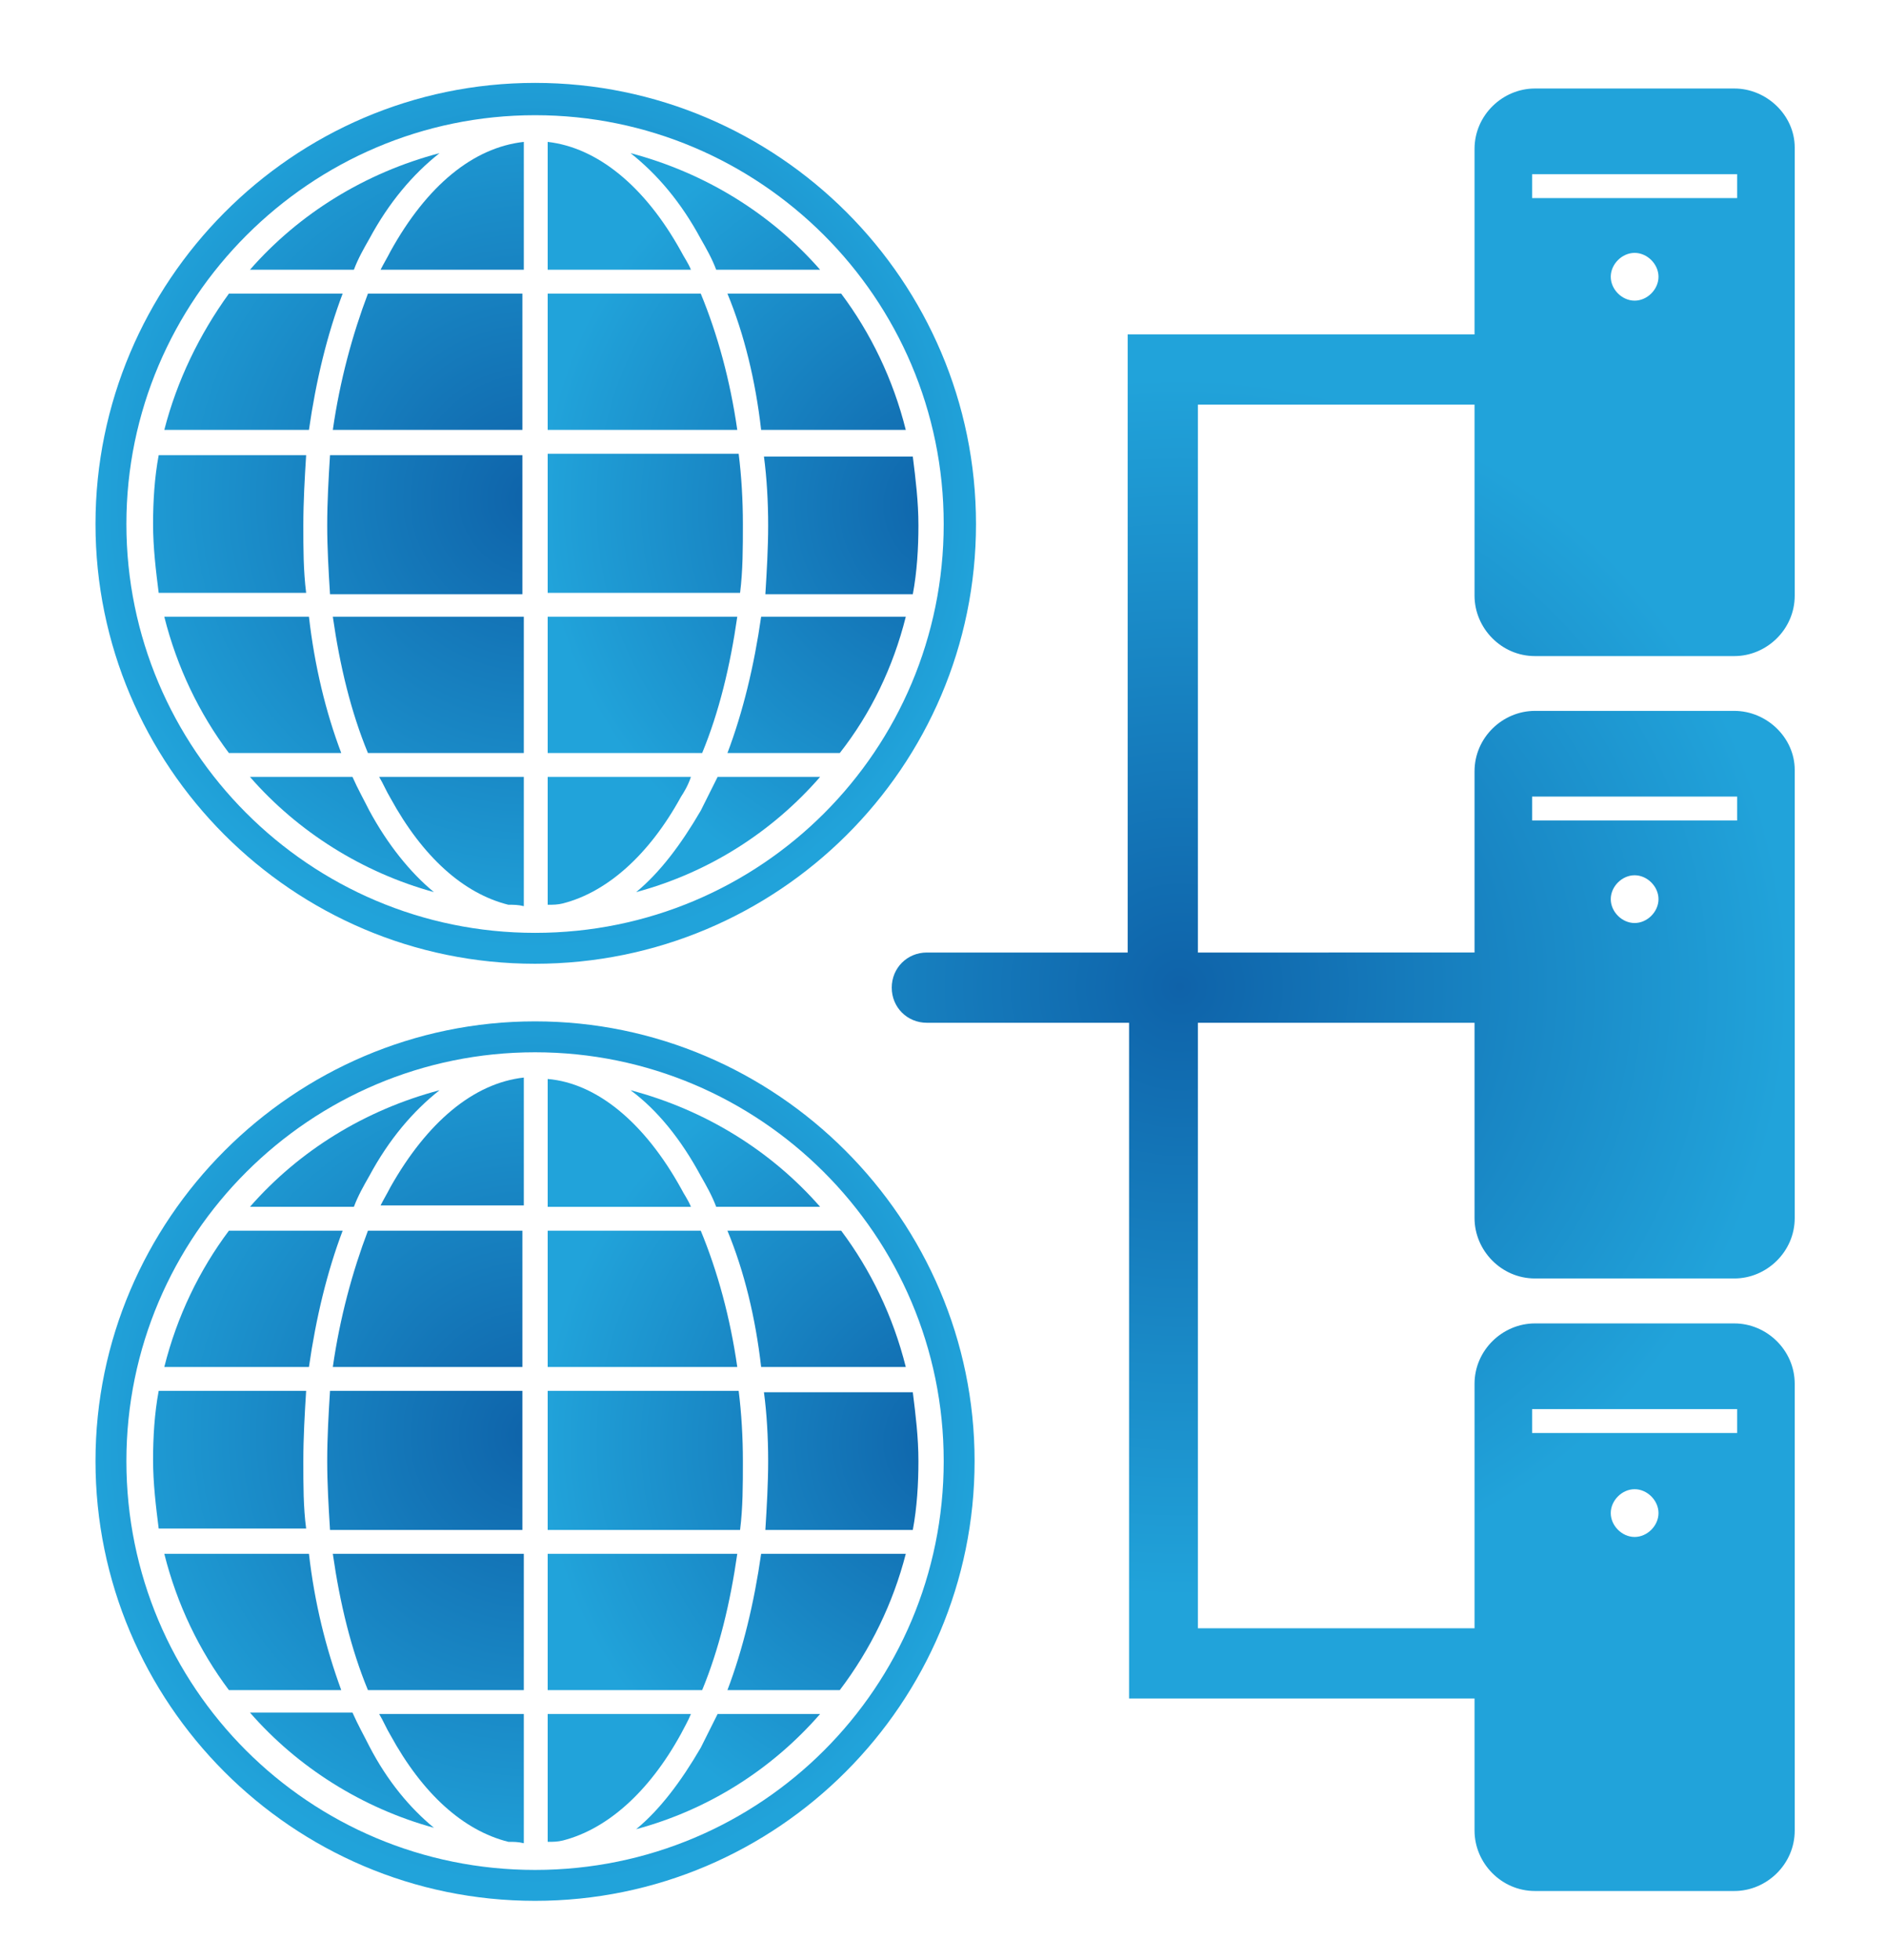 <?xml version="1.0" encoding="utf-8"?>
<!-- Generator: Adobe Illustrator 21.1.0, SVG Export Plug-In . SVG Version: 6.00 Build 0)  -->
<svg version="1.1" id="圖層_1" xmlns="http://www.w3.org/2000/svg" xmlns:xlink="http://www.w3.org/1999/xlink" x="0px" y="0px"
	 viewBox="0 0 134.3 139.5" style="enable-background:new 0 0 134.3 139.5;" xml:space="preserve">
<style type="text/css">
	.st0{fill:url(#SVGID_1_);}
	.st1{fill:url(#SVGID_2_);}
	.st2{fill:url(#SVGID_3_);}
	.st3{fill:url(#SVGID_4_);}
	.st4{fill:url(#SVGID_5_);}
	.st5{fill:url(#SVGID_6_);}
	.st6{fill:url(#SVGID_7_);}
	.st7{fill:url(#SVGID_8_);}
	.st8{fill:url(#SVGID_9_);}
	.st9{fill:url(#SVGID_10_);}
	.st10{fill:url(#SVGID_11_);}
	.st11{fill:url(#SVGID_12_);}
	.st12{fill:url(#SVGID_13_);}
	.st13{fill:url(#SVGID_14_);}
	.st14{fill:url(#SVGID_15_);}
	.st15{fill:url(#SVGID_16_);}
	.st16{fill:url(#SVGID_17_);}
	.st17{fill:url(#SVGID_18_);}
	.st18{fill:url(#SVGID_19_);}
	.st19{fill:url(#SVGID_20_);}
	.st20{fill:url(#SVGID_21_);}
	.st21{fill:url(#SVGID_22_);}
	.st22{fill:url(#SVGID_23_);}
	.st23{fill:url(#SVGID_24_);}
	.st24{fill:url(#SVGID_25_);}
	.st25{fill:url(#SVGID_26_);}
	.st26{fill:url(#SVGID_27_);}
	.st27{fill:url(#SVGID_28_);}
	.st28{fill:url(#SVGID_29_);}
	.st29{fill:url(#SVGID_30_);}
	.st30{fill:url(#SVGID_31_);}
	.st31{fill:url(#SVGID_32_);}
	.st32{fill:url(#SVGID_33_);}
	.st33{fill:url(#SVGID_34_);}
	.st34{fill:url(#SVGID_35_);}
	.st35{fill:url(#SVGID_36_);}
	.st36{fill:url(#SVGID_37_);}
	.st37{fill:url(#SVGID_38_);}
	.st38{fill:url(#SVGID_39_);}
	.st39{fill:url(#SVGID_40_);}
	.st40{fill:url(#SVGID_41_);}
	.st41{fill:url(#SVGID_42_);}
	.st42{fill:url(#SVGID_43_);}
	.st43{fill:url(#SVGID_44_);}
	.st44{fill:url(#SVGID_45_);}
	.st45{fill:url(#SVGID_46_);}
</style>
<g>
	<radialGradient id="SVGID_1_" cx="38.096" cy="35.466" r="32.035" gradientUnits="userSpaceOnUse">
		<stop  offset="0" style="stop-color:#0F62A9"/>
		<stop  offset="3.671163e-02" style="stop-color:#0F65AB"/>
		<stop  offset="1" style="stop-color:#21A3DA"/>
	</radialGradient>
	<path class="st0" d="M27.8,17.9c-0.2,0.4-0.5,0.9-0.7,1.3h10.2v-9.1C33.7,10.5,30.4,13.2,27.8,17.9z"/>
	<radialGradient id="SVGID_2_" cx="67.881" cy="35.996" r="29.304" gradientUnits="userSpaceOnUse">
		<stop  offset="0" style="stop-color:#0F62A9"/>
		<stop  offset="3.671163e-02" style="stop-color:#0F65AB"/>
		<stop  offset="1" style="stop-color:#21A3DA"/>
	</radialGradient>
	<path class="st1" d="M39,20.9v9.7h13.5c-0.5-3.5-1.4-6.8-2.6-9.7H39z"/>
	<radialGradient id="SVGID_3_" cx="67.881" cy="35.996" r="29.304" gradientUnits="userSpaceOnUse">
		<stop  offset="0" style="stop-color:#0F62A9"/>
		<stop  offset="3.671163e-02" style="stop-color:#0F65AB"/>
		<stop  offset="1" style="stop-color:#21A3DA"/>
	</radialGradient>
	<path class="st2" d="M39,10.1v9.1h10.2c-0.2-0.5-0.5-0.9-0.7-1.3C45.9,13.2,42.5,10.5,39,10.1z"/>
	<radialGradient id="SVGID_4_" cx="38.096" cy="35.466" r="32.035" gradientUnits="userSpaceOnUse">
		<stop  offset="0" style="stop-color:#0F62A9"/>
		<stop  offset="3.671163e-02" style="stop-color:#0F65AB"/>
		<stop  offset="1" style="stop-color:#21A3DA"/>
	</radialGradient>
	<path class="st3" d="M23.3,37.4c0,1.6,0.1,3.3,0.2,4.9h13.7v-9.9H23.5C23.4,34,23.3,35.7,23.3,37.4z"/>
	<radialGradient id="SVGID_5_" cx="67.881" cy="35.996" r="29.304" gradientUnits="userSpaceOnUse">
		<stop  offset="0" style="stop-color:#0F62A9"/>
		<stop  offset="3.671163e-02" style="stop-color:#0F65AB"/>
		<stop  offset="1" style="stop-color:#21A3DA"/>
	</radialGradient>
	<path class="st4" d="M39,42.2h13.7c0.2-1.6,0.2-3.2,0.2-4.9c0-1.7-0.1-3.4-0.3-5H39V42.2z"/>
	<radialGradient id="SVGID_6_" cx="38.096" cy="35.466" r="32.035" gradientUnits="userSpaceOnUse">
		<stop  offset="0" style="stop-color:#0F62A9"/>
		<stop  offset="3.671163e-02" style="stop-color:#0F65AB"/>
		<stop  offset="1" style="stop-color:#21A3DA"/>
	</radialGradient>
	<path class="st5" d="M21.6,37.4c0-1.7,0.1-3.4,0.2-5H11.3c-0.3,1.6-0.4,3.3-0.4,4.9c0,1.7,0.2,3.3,0.4,4.9h10.5
		C21.6,40.6,21.6,39,21.6,37.4z"/>
	<radialGradient id="SVGID_7_" cx="67.881" cy="35.996" r="29.304" gradientUnits="userSpaceOnUse">
		<stop  offset="0" style="stop-color:#0F62A9"/>
		<stop  offset="3.671163e-02" style="stop-color:#0F65AB"/>
		<stop  offset="1" style="stop-color:#21A3DA"/>
	</radialGradient>
	<path class="st6" d="M54.7,37.4c0,1.6-0.1,3.3-0.2,4.9h10.5c0.3-1.6,0.4-3.3,0.4-4.9c0-1.7-0.2-3.3-0.4-4.9H54.4
		C54.6,34,54.7,35.7,54.7,37.4z"/>
	<radialGradient id="SVGID_8_" cx="67.881" cy="35.996" r="29.304" gradientUnits="userSpaceOnUse">
		<stop  offset="0" style="stop-color:#0F62A9"/>
		<stop  offset="3.671163e-02" style="stop-color:#0F65AB"/>
		<stop  offset="1" style="stop-color:#21A3DA"/>
	</radialGradient>
	<path class="st7" d="M49.2,55.3H39v9.1c0.4,0,0.7,0,1.1-0.1c3.1-0.8,6.1-3.4,8.4-7.6C48.7,56.4,49,55.9,49.2,55.3z"/>
	<radialGradient id="SVGID_9_" cx="38.096" cy="35.466" r="32.035" gradientUnits="userSpaceOnUse">
		<stop  offset="0" style="stop-color:#0F62A9"/>
		<stop  offset="3.671163e-02" style="stop-color:#0F65AB"/>
		<stop  offset="1" style="stop-color:#21A3DA"/>
	</radialGradient>
	<path class="st8" d="M37.3,55.3H27c0.3,0.5,0.5,1,0.8,1.5c2.3,4.2,5.2,6.8,8.4,7.6c0.4,0,0.7,0,1.1,0.1V55.3z"/>
	<radialGradient id="SVGID_10_" cx="38.096" cy="35.466" r="32.035" gradientUnits="userSpaceOnUse">
		<stop  offset="0" style="stop-color:#0F62A9"/>
		<stop  offset="3.671163e-02" style="stop-color:#0F65AB"/>
		<stop  offset="1" style="stop-color:#21A3DA"/>
	</radialGradient>
	<path class="st9" d="M22,43.9H11.7c0.9,3.6,2.5,6.9,4.6,9.7h8C23.2,50.7,22.4,47.4,22,43.9z"/>
	<radialGradient id="SVGID_11_" cx="67.881" cy="35.996" r="29.304" gradientUnits="userSpaceOnUse">
		<stop  offset="0" style="stop-color:#0F62A9"/>
		<stop  offset="3.671163e-02" style="stop-color:#0F65AB"/>
		<stop  offset="1" style="stop-color:#21A3DA"/>
	</radialGradient>
	<path class="st10" d="M49.9,17c0.4,0.7,0.8,1.4,1.1,2.2h7.4c-3.5-4-8.2-6.9-13.5-8.3C46.8,12.4,48.5,14.4,49.9,17z"/>
	<radialGradient id="SVGID_12_" cx="38.096" cy="35.466" r="32.035" gradientUnits="userSpaceOnUse">
		<stop  offset="0" style="stop-color:#0F62A9"/>
		<stop  offset="3.671163e-02" style="stop-color:#0F65AB"/>
		<stop  offset="1" style="stop-color:#21A3DA"/>
	</radialGradient>
	<path class="st11" d="M25.2,19.2c0.3-0.8,0.7-1.5,1.1-2.2c1.4-2.6,3.1-4.6,5-6.1c-5.3,1.4-10,4.3-13.5,8.3H25.2z"/>
	<radialGradient id="SVGID_13_" cx="67.881" cy="35.996" r="29.304" gradientUnits="userSpaceOnUse">
		<stop  offset="0" style="stop-color:#0F62A9"/>
		<stop  offset="3.671163e-02" style="stop-color:#0F65AB"/>
		<stop  offset="1" style="stop-color:#21A3DA"/>
	</radialGradient>
	<path class="st12" d="M51.8,20.9c1.2,2.9,2,6.2,2.4,9.7h10.3c-0.9-3.6-2.5-6.9-4.6-9.7H51.8z"/>
	<radialGradient id="SVGID_14_" cx="38.096" cy="35.466" r="32.035" gradientUnits="userSpaceOnUse">
		<stop  offset="0" style="stop-color:#0F62A9"/>
		<stop  offset="3.671163e-02" style="stop-color:#0F65AB"/>
		<stop  offset="1" style="stop-color:#21A3DA"/>
	</radialGradient>
	<path class="st13" d="M26.3,57.7c-0.4-0.8-0.8-1.5-1.2-2.4h-7.3c3.4,3.9,8,6.8,13.1,8.2C29.2,62.1,27.6,60.1,26.3,57.7z"/>
	<radialGradient id="SVGID_15_" cx="67.881" cy="35.996" r="29.304" gradientUnits="userSpaceOnUse">
		<stop  offset="0" style="stop-color:#0F62A9"/>
		<stop  offset="3.671163e-02" style="stop-color:#0F65AB"/>
		<stop  offset="1" style="stop-color:#21A3DA"/>
	</radialGradient>
	<path class="st14" d="M51.1,55.3c-0.4,0.8-0.8,1.6-1.2,2.4c-1.4,2.4-2.9,4.4-4.6,5.8c5.2-1.4,9.7-4.3,13.1-8.2H51.1z"/>
	<radialGradient id="SVGID_16_" cx="67.881" cy="35.996" r="29.304" gradientUnits="userSpaceOnUse">
		<stop  offset="0" style="stop-color:#0F62A9"/>
		<stop  offset="3.671163e-02" style="stop-color:#0F65AB"/>
		<stop  offset="1" style="stop-color:#21A3DA"/>
	</radialGradient>
	<path class="st15" d="M52.5,43.9H39v9.7h11C51.2,50.7,52,47.4,52.5,43.9z"/>
	<radialGradient id="SVGID_17_" cx="38.096" cy="35.466" r="32.035" gradientUnits="userSpaceOnUse">
		<stop  offset="0" style="stop-color:#0F62A9"/>
		<stop  offset="3.671163e-02" style="stop-color:#0F65AB"/>
		<stop  offset="1" style="stop-color:#21A3DA"/>
	</radialGradient>
	<path class="st16" d="M37.3,53.6v-9.7H23.7c0.5,3.5,1.3,6.8,2.5,9.7H37.3z"/>
	<radialGradient id="SVGID_18_" cx="67.881" cy="35.996" r="29.304" gradientUnits="userSpaceOnUse">
		<stop  offset="0" style="stop-color:#0F62A9"/>
		<stop  offset="3.671163e-02" style="stop-color:#0F65AB"/>
		<stop  offset="1" style="stop-color:#21A3DA"/>
	</radialGradient>
	<path class="st17" d="M64.5,43.9H54.2c-0.5,3.5-1.3,6.8-2.4,9.7h8C62,50.8,63.6,47.5,64.5,43.9z"/>
	<radialGradient id="SVGID_19_" cx="38.096" cy="35.469" r="32.037" gradientUnits="userSpaceOnUse">
		<stop  offset="0" style="stop-color:#0F62A9"/>
		<stop  offset="3.671163e-02" style="stop-color:#0F65AB"/>
		<stop  offset="1" style="stop-color:#21A3DA"/>
	</radialGradient>
	<path class="st18" d="M11.7,30.6H22c0.5-3.5,1.3-6.8,2.4-9.7h-8.1C14.2,23.8,12.6,27.1,11.7,30.6z"/>
	<radialGradient id="SVGID_20_" cx="38.096" cy="35.469" r="32.056" gradientUnits="userSpaceOnUse">
		<stop  offset="0" style="stop-color:#0F62A9"/>
		<stop  offset="3.671163e-02" style="stop-color:#0F65AB"/>
		<stop  offset="1" style="stop-color:#21A3DA"/>
	</radialGradient>
	<path class="st19" d="M23.7,30.6h13.5v-9.7h-11C25.1,23.8,24.2,27.1,23.7,30.6z"/>
	<radialGradient id="SVGID_21_" cx="38.109" cy="35.466" r="32.028" gradientUnits="userSpaceOnUse">
		<stop  offset="0" style="stop-color:#0F62A9"/>
		<stop  offset="3.671163e-02" style="stop-color:#0F65AB"/>
		<stop  offset="1" style="stop-color:#21A3DA"/>
	</radialGradient>
	<path class="st20" d="M38.1,68.6c-17.3,0-31.3-14.1-31.3-31.3S20.8,5.9,38.1,5.9S69.5,20,69.5,37.3S55.4,68.6,38.1,68.6z M38.1,8.2
		C22.1,8.2,9,21.3,9,37.3s13,29.1,29.1,29.1s29.1-13,29.1-29.1S54.1,8.2,38.1,8.2z"/>
</g>
<g>
	<radialGradient id="SVGID_22_" cx="38.096" cy="102.124" r="32.035" gradientUnits="userSpaceOnUse">
		<stop  offset="0" style="stop-color:#0F62A9"/>
		<stop  offset="3.671163e-02" style="stop-color:#0F65AB"/>
		<stop  offset="1" style="stop-color:#21A3DA"/>
	</radialGradient>
	<path class="st21" d="M27.8,84.5c-0.2,0.4-0.5,0.9-0.7,1.3h10.2v-9.1C33.7,77.1,30.4,79.9,27.8,84.5z"/>
	<radialGradient id="SVGID_23_" cx="67.881" cy="102.655" r="29.304" gradientUnits="userSpaceOnUse">
		<stop  offset="0" style="stop-color:#0F62A9"/>
		<stop  offset="3.671163e-02" style="stop-color:#0F65AB"/>
		<stop  offset="1" style="stop-color:#21A3DA"/>
	</radialGradient>
	<path class="st22" d="M39,87.6v9.7h13.5c-0.5-3.5-1.4-6.8-2.6-9.7H39z"/>
	<radialGradient id="SVGID_24_" cx="67.881" cy="102.655" r="29.304" gradientUnits="userSpaceOnUse">
		<stop  offset="0" style="stop-color:#0F62A9"/>
		<stop  offset="3.671163e-02" style="stop-color:#0F65AB"/>
		<stop  offset="1" style="stop-color:#21A3DA"/>
	</radialGradient>
	<path class="st23" d="M39,76.8v9.1h10.2c-0.2-0.5-0.5-0.9-0.7-1.3C45.9,79.9,42.5,77.1,39,76.8z"/>
	<radialGradient id="SVGID_25_" cx="38.096" cy="102.124" r="32.035" gradientUnits="userSpaceOnUse">
		<stop  offset="0" style="stop-color:#0F62A9"/>
		<stop  offset="3.671163e-02" style="stop-color:#0F65AB"/>
		<stop  offset="1" style="stop-color:#21A3DA"/>
	</radialGradient>
	<path class="st24" d="M23.3,104c0,1.6,0.1,3.3,0.2,4.9h13.7V99H23.5C23.4,100.6,23.3,102.3,23.3,104z"/>
	<radialGradient id="SVGID_26_" cx="67.881" cy="102.655" r="29.304" gradientUnits="userSpaceOnUse">
		<stop  offset="0" style="stop-color:#0F62A9"/>
		<stop  offset="3.671163e-02" style="stop-color:#0F65AB"/>
		<stop  offset="1" style="stop-color:#21A3DA"/>
	</radialGradient>
	<path class="st25" d="M39,108.9h13.7c0.2-1.6,0.2-3.2,0.2-4.9c0-1.7-0.1-3.4-0.3-5H39V108.9z"/>
	<radialGradient id="SVGID_27_" cx="38.096" cy="102.124" r="32.035" gradientUnits="userSpaceOnUse">
		<stop  offset="0" style="stop-color:#0F62A9"/>
		<stop  offset="3.671163e-02" style="stop-color:#0F65AB"/>
		<stop  offset="1" style="stop-color:#21A3DA"/>
	</radialGradient>
	<path class="st26" d="M21.6,104c0-1.7,0.1-3.4,0.2-5H11.3c-0.3,1.6-0.4,3.3-0.4,4.9c0,1.7,0.2,3.3,0.4,4.9h10.5
		C21.6,107.3,21.6,105.7,21.6,104z"/>
	<radialGradient id="SVGID_28_" cx="67.881" cy="102.655" r="29.304" gradientUnits="userSpaceOnUse">
		<stop  offset="0" style="stop-color:#0F62A9"/>
		<stop  offset="3.671163e-02" style="stop-color:#0F65AB"/>
		<stop  offset="1" style="stop-color:#21A3DA"/>
	</radialGradient>
	<path class="st27" d="M54.7,104c0,1.6-0.1,3.3-0.2,4.9h10.5c0.3-1.6,0.4-3.3,0.4-4.9c0-1.7-0.2-3.3-0.4-4.9H54.4
		C54.6,100.6,54.7,102.3,54.7,104z"/>
	<radialGradient id="SVGID_29_" cx="67.881" cy="102.655" r="29.304" gradientUnits="userSpaceOnUse">
		<stop  offset="0" style="stop-color:#0F62A9"/>
		<stop  offset="3.671163e-02" style="stop-color:#0F65AB"/>
		<stop  offset="1" style="stop-color:#21A3DA"/>
	</radialGradient>
	<path class="st28" d="M49.2,122H39v9.1c0.4,0,0.7,0,1.1-0.1c3.1-0.8,6.1-3.4,8.4-7.6C48.7,123,49,122.5,49.2,122z"/>
	<radialGradient id="SVGID_30_" cx="38.096" cy="102.124" r="32.035" gradientUnits="userSpaceOnUse">
		<stop  offset="0" style="stop-color:#0F62A9"/>
		<stop  offset="3.671163e-02" style="stop-color:#0F65AB"/>
		<stop  offset="1" style="stop-color:#21A3DA"/>
	</radialGradient>
	<path class="st29" d="M37.3,122H27c0.3,0.5,0.5,1,0.8,1.5c2.3,4.2,5.2,6.8,8.4,7.6c0.4,0,0.7,0,1.1,0.1V122z"/>
	<radialGradient id="SVGID_31_" cx="38.096" cy="102.124" r="32.035" gradientUnits="userSpaceOnUse">
		<stop  offset="0" style="stop-color:#0F62A9"/>
		<stop  offset="3.671163e-02" style="stop-color:#0F65AB"/>
		<stop  offset="1" style="stop-color:#21A3DA"/>
	</radialGradient>
	<path class="st30" d="M22,110.6H11.7c0.9,3.6,2.5,6.9,4.6,9.7h8C23.2,117.3,22.4,114.1,22,110.6z"/>
	<radialGradient id="SVGID_32_" cx="67.881" cy="102.655" r="29.304" gradientUnits="userSpaceOnUse">
		<stop  offset="0" style="stop-color:#0F62A9"/>
		<stop  offset="3.671163e-02" style="stop-color:#0F65AB"/>
		<stop  offset="1" style="stop-color:#21A3DA"/>
	</radialGradient>
	<path class="st31" d="M49.9,83.7c0.4,0.7,0.8,1.4,1.1,2.2h7.4c-3.5-4-8.2-6.9-13.5-8.3C46.8,79,48.5,81.1,49.9,83.7z"/>
	<radialGradient id="SVGID_33_" cx="38.096" cy="102.124" r="32.035" gradientUnits="userSpaceOnUse">
		<stop  offset="0" style="stop-color:#0F62A9"/>
		<stop  offset="3.671163e-02" style="stop-color:#0F65AB"/>
		<stop  offset="1" style="stop-color:#21A3DA"/>
	</radialGradient>
	<path class="st32" d="M25.2,85.9c0.3-0.8,0.7-1.5,1.1-2.2c1.4-2.6,3.1-4.6,5-6.1c-5.3,1.4-10,4.3-13.5,8.3H25.2z"/>
	<radialGradient id="SVGID_34_" cx="67.881" cy="102.655" r="29.304" gradientUnits="userSpaceOnUse">
		<stop  offset="0" style="stop-color:#0F62A9"/>
		<stop  offset="3.671163e-02" style="stop-color:#0F65AB"/>
		<stop  offset="1" style="stop-color:#21A3DA"/>
	</radialGradient>
	<path class="st33" d="M51.8,87.6c1.2,2.9,2,6.2,2.4,9.7h10.3c-0.9-3.6-2.5-6.9-4.6-9.7H51.8z"/>
	<radialGradient id="SVGID_35_" cx="38.096" cy="102.124" r="32.035" gradientUnits="userSpaceOnUse">
		<stop  offset="0" style="stop-color:#0F62A9"/>
		<stop  offset="3.671163e-02" style="stop-color:#0F65AB"/>
		<stop  offset="1" style="stop-color:#21A3DA"/>
	</radialGradient>
	<path class="st34" d="M26.3,124.3c-0.4-0.8-0.8-1.5-1.2-2.4h-7.3c3.4,3.9,8,6.8,13.1,8.2C29.2,128.7,27.6,126.8,26.3,124.3z"/>
	<radialGradient id="SVGID_36_" cx="67.881" cy="102.655" r="29.304" gradientUnits="userSpaceOnUse">
		<stop  offset="0" style="stop-color:#0F62A9"/>
		<stop  offset="3.671163e-02" style="stop-color:#0F65AB"/>
		<stop  offset="1" style="stop-color:#21A3DA"/>
	</radialGradient>
	<path class="st35" d="M51.1,122c-0.4,0.8-0.8,1.6-1.2,2.4c-1.4,2.4-2.9,4.4-4.6,5.8c5.2-1.4,9.7-4.3,13.1-8.2H51.1z"/>
	<radialGradient id="SVGID_37_" cx="67.881" cy="102.655" r="29.304" gradientUnits="userSpaceOnUse">
		<stop  offset="0" style="stop-color:#0F62A9"/>
		<stop  offset="3.671163e-02" style="stop-color:#0F65AB"/>
		<stop  offset="1" style="stop-color:#21A3DA"/>
	</radialGradient>
	<path class="st36" d="M52.5,110.6H39v9.7h11C51.2,117.4,52,114.1,52.5,110.6z"/>
	<radialGradient id="SVGID_38_" cx="38.096" cy="102.124" r="32.035" gradientUnits="userSpaceOnUse">
		<stop  offset="0" style="stop-color:#0F62A9"/>
		<stop  offset="3.671163e-02" style="stop-color:#0F65AB"/>
		<stop  offset="1" style="stop-color:#21A3DA"/>
	</radialGradient>
	<path class="st37" d="M37.3,120.3v-9.7H23.7c0.5,3.5,1.3,6.8,2.5,9.7H37.3z"/>
	<radialGradient id="SVGID_39_" cx="67.881" cy="102.655" r="29.304" gradientUnits="userSpaceOnUse">
		<stop  offset="0" style="stop-color:#0F62A9"/>
		<stop  offset="3.671163e-02" style="stop-color:#0F65AB"/>
		<stop  offset="1" style="stop-color:#21A3DA"/>
	</radialGradient>
	<path class="st38" d="M64.5,110.6H54.2c-0.5,3.5-1.3,6.8-2.4,9.7h8C62,117.4,63.6,114.1,64.5,110.6z"/>
	<radialGradient id="SVGID_40_" cx="38.096" cy="102.127" r="32.037" gradientUnits="userSpaceOnUse">
		<stop  offset="0" style="stop-color:#0F62A9"/>
		<stop  offset="3.671163e-02" style="stop-color:#0F65AB"/>
		<stop  offset="1" style="stop-color:#21A3DA"/>
	</radialGradient>
	<path class="st39" d="M11.7,97.3H22c0.5-3.5,1.3-6.8,2.4-9.7h-8.1C14.2,90.4,12.6,93.7,11.7,97.3z"/>
	<radialGradient id="SVGID_41_" cx="38.096" cy="102.127" r="32.056" gradientUnits="userSpaceOnUse">
		<stop  offset="0" style="stop-color:#0F62A9"/>
		<stop  offset="3.671163e-02" style="stop-color:#0F65AB"/>
		<stop  offset="1" style="stop-color:#21A3DA"/>
	</radialGradient>
	<path class="st40" d="M23.7,97.3h13.5v-9.7h-11C25.1,90.5,24.2,93.8,23.7,97.3z"/>
	<radialGradient id="SVGID_42_" cx="38.109" cy="102.124" r="32.028" gradientUnits="userSpaceOnUse">
		<stop  offset="0" style="stop-color:#0F62A9"/>
		<stop  offset="3.671163e-02" style="stop-color:#0F65AB"/>
		<stop  offset="1" style="stop-color:#21A3DA"/>
	</radialGradient>
	<path class="st41" d="M38.1,135.3c-17.3,0-31.3-14.1-31.3-31.3s14.1-31.3,31.3-31.3s31.3,14.1,31.3,31.3S55.4,135.3,38.1,135.3z
		 M38.1,74.9c-16,0-29.1,13-29.1,29.1s13,29.1,29.1,29.1s29.1-13,29.1-29.1S54.1,74.9,38.1,74.9z"/>
</g>
<radialGradient id="SVGID_43_" cx="84.002" cy="70.242" r="43.396" gradientUnits="userSpaceOnUse">
	<stop  offset="0" style="stop-color:#0F62A9"/>
	<stop  offset="3.671163e-02" style="stop-color:#0F65AB"/>
	<stop  offset="1" style="stop-color:#21A3DA"/>
</radialGradient>
<path class="st42" d="M108.6,72.8c1.4,0,2.5-1.1,2.5-2.5s-1.1-2.5-2.5-2.5H85.3v-39h23.3c1.4,0,2.5-1.1,2.5-2.5s-1.1-2.5-2.5-2.5
	H80.3v44H66c-1.4,0-2.5,1.1-2.5,2.5s1.1,2.5,2.5,2.5h14.4v48.1h28.3c1.4,0,2.5-1.1,2.5-2.5s-1.1-2.5-2.5-2.5H85.3V72.8H108.6z"/>
<radialGradient id="SVGID_44_" cx="84.002" cy="70.242" r="43.396" gradientUnits="userSpaceOnUse">
	<stop  offset="0" style="stop-color:#0F62A9"/>
	<stop  offset="3.671163e-02" style="stop-color:#0F65AB"/>
	<stop  offset="1" style="stop-color:#21A3DA"/>
</radialGradient>
<path class="st43" d="M123.5,6.3h-14.2c-2.3,0-4.3,1.9-4.3,4.3v31.8c0,2.3,1.9,4.3,4.3,4.3h14.2c2.3,0,4.3-1.9,4.3-4.3V10.5
	C127.8,8.2,125.8,6.3,123.5,6.3z M116.4,21.4c-0.9,0-1.7-0.8-1.7-1.7c0-0.9,0.8-1.7,1.7-1.7s1.7,0.8,1.7,1.7
	C118.1,20.6,117.3,21.4,116.4,21.4z M123.7,14.1h-14.6v-1.7h14.6V14.1z"/>
<radialGradient id="SVGID_45_" cx="84.002" cy="70.242" r="43.396" gradientUnits="userSpaceOnUse">
	<stop  offset="0" style="stop-color:#0F62A9"/>
	<stop  offset="3.671163e-02" style="stop-color:#0F65AB"/>
	<stop  offset="1" style="stop-color:#21A3DA"/>
</radialGradient>
<path class="st44" d="M123.5,94.2h-14.2c-2.3,0-4.3,1.9-4.3,4.3v31.8c0,2.3,1.9,4.3,4.3,4.3h14.2c2.3,0,4.3-1.9,4.3-4.3V98.5
	C127.8,96.1,125.8,94.2,123.5,94.2z M116.4,109.4c-0.9,0-1.7-0.8-1.7-1.7c0-0.9,0.8-1.7,1.7-1.7s1.7,0.8,1.7,1.7
	C118.1,108.6,117.3,109.4,116.4,109.4z M123.7,102h-14.6v-1.7h14.6V102z"/>
<radialGradient id="SVGID_46_" cx="84.002" cy="70.242" r="43.396" gradientUnits="userSpaceOnUse">
	<stop  offset="0" style="stop-color:#0F62A9"/>
	<stop  offset="3.671163e-02" style="stop-color:#0F65AB"/>
	<stop  offset="1" style="stop-color:#21A3DA"/>
</radialGradient>
<path class="st45" d="M123.5,50.6h-14.2c-2.3,0-4.3,1.9-4.3,4.3v31.8c0,2.3,1.9,4.3,4.3,4.3h14.2c2.3,0,4.3-1.9,4.3-4.3V54.8
	C127.8,52.5,125.8,50.6,123.5,50.6z M116.4,65.7c-0.9,0-1.7-0.8-1.7-1.7c0-0.9,0.8-1.7,1.7-1.7s1.7,0.8,1.7,1.7
	C118.1,64.9,117.3,65.7,116.4,65.7z M123.7,58.4h-14.6v-1.7h14.6V58.4z"/>
</svg>
